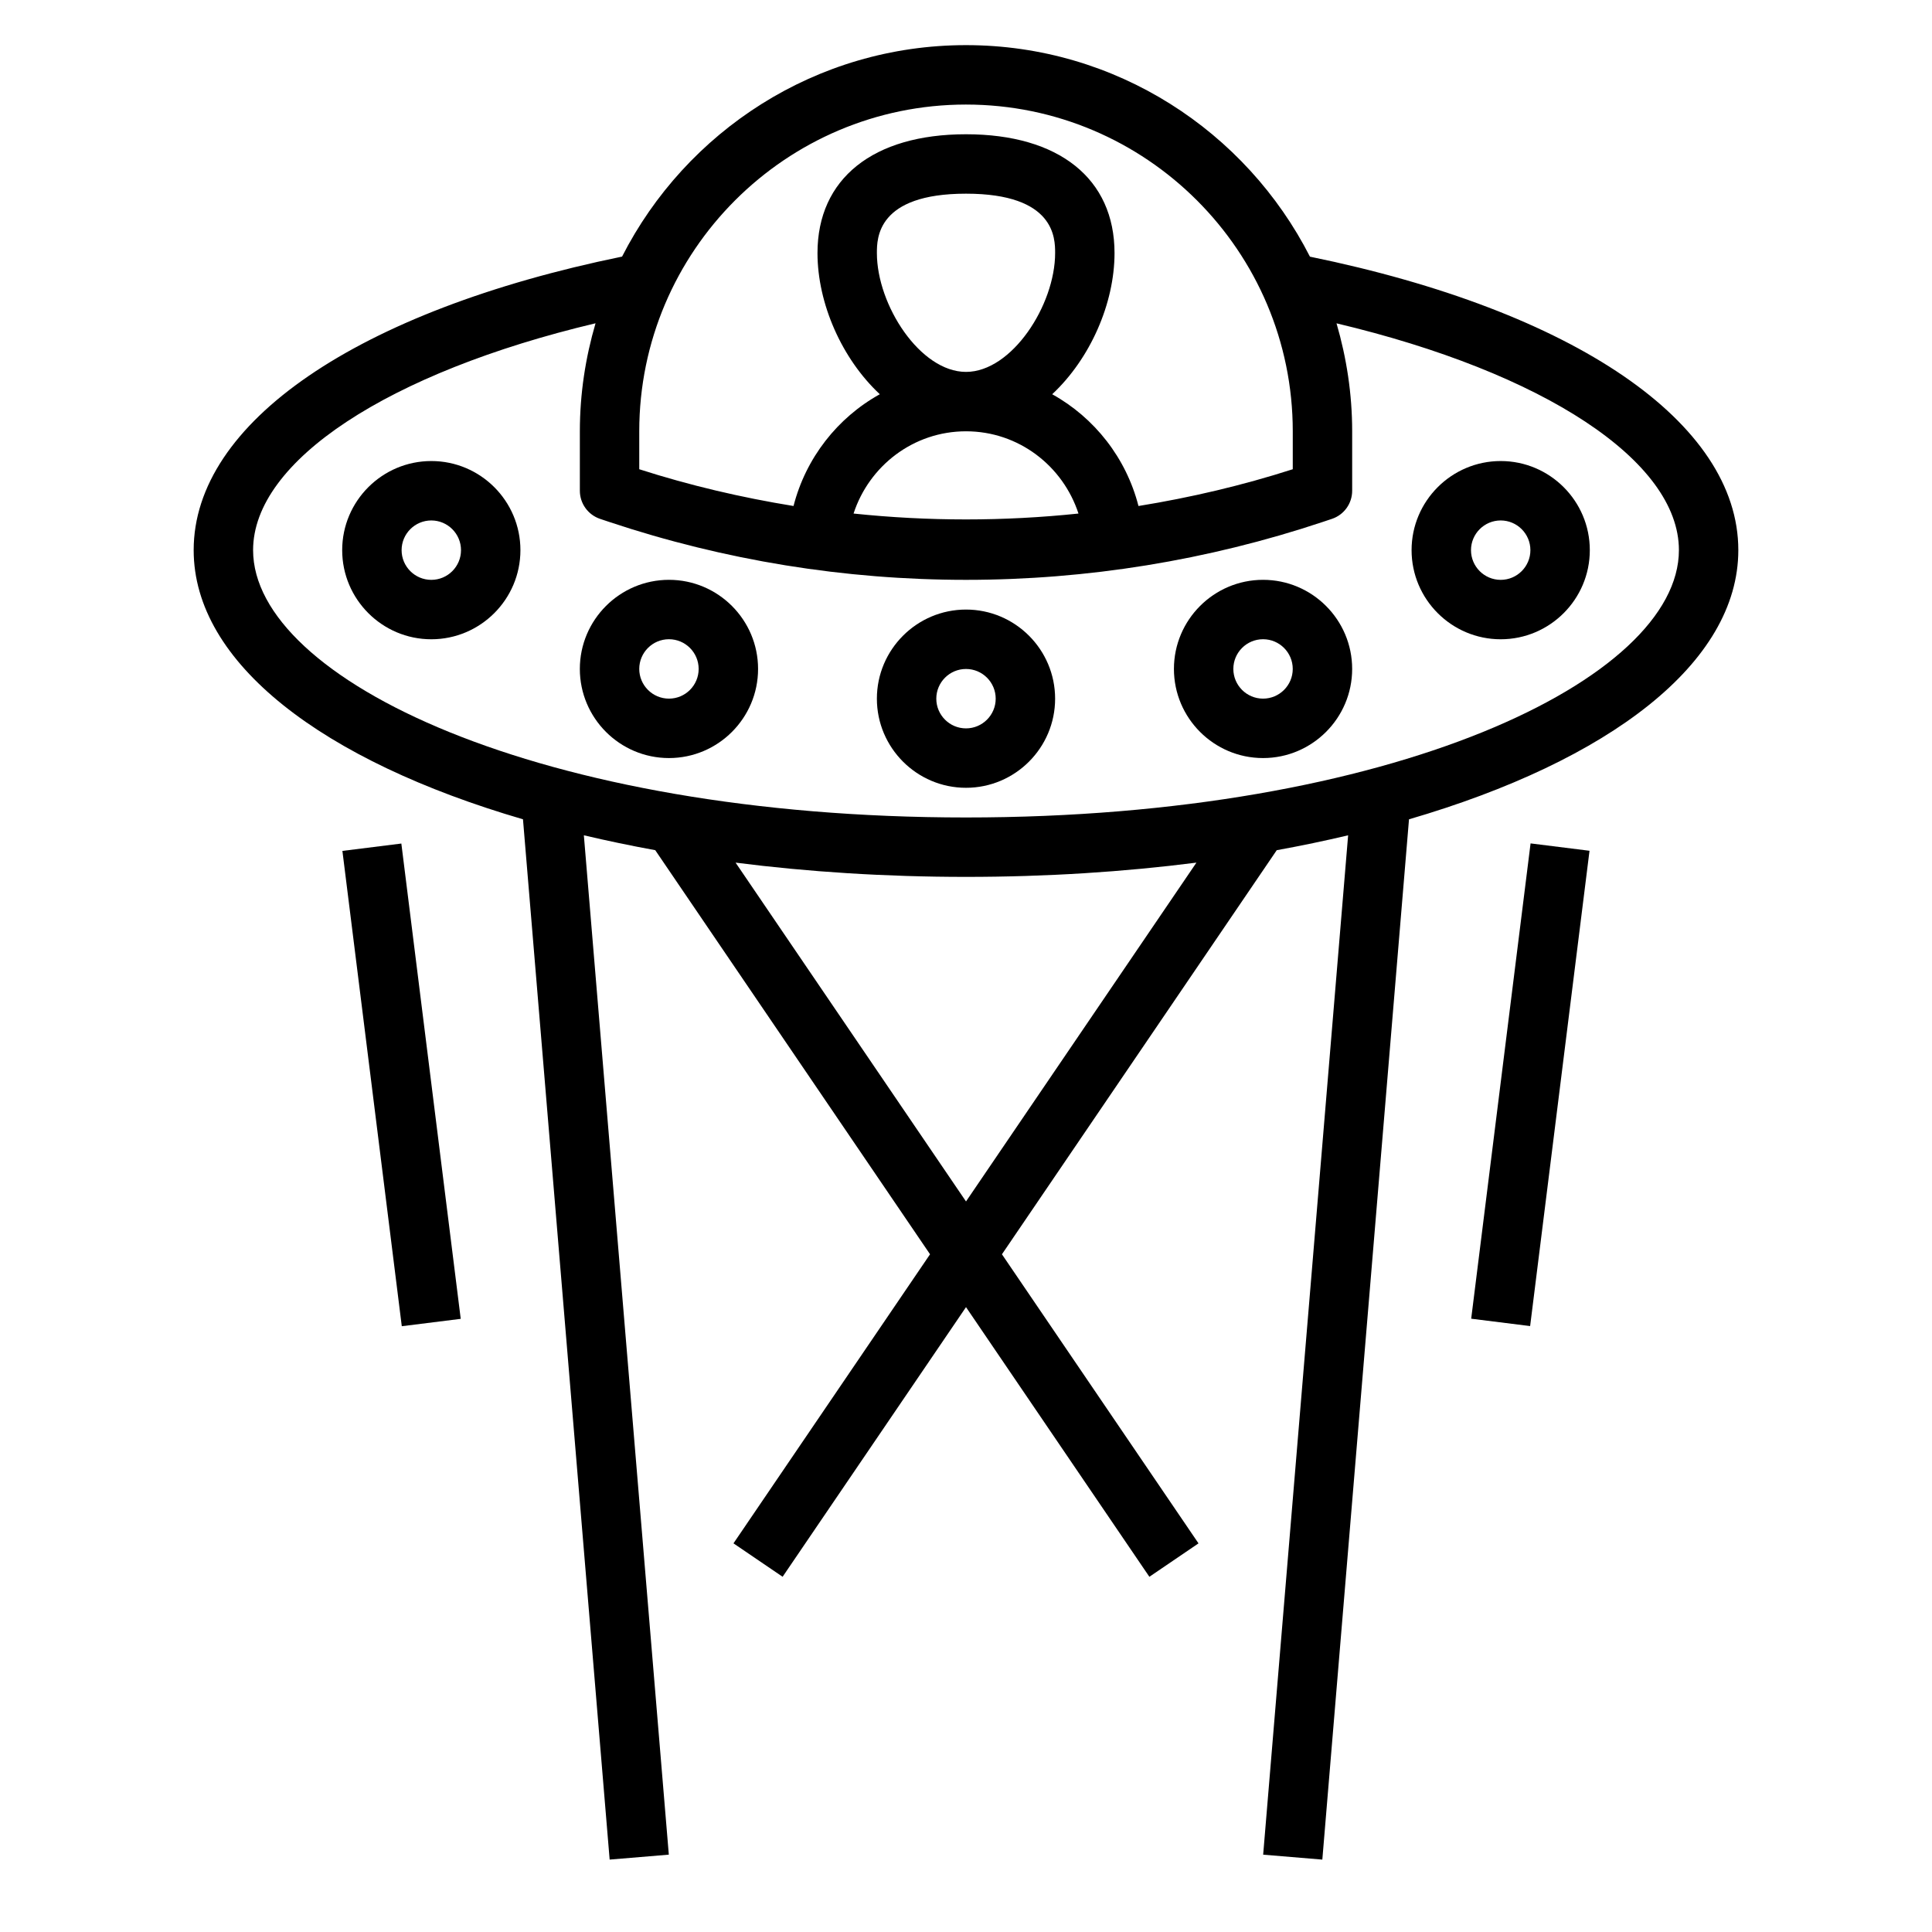 <?xml version="1.0" encoding="UTF-8"?>
<!-- Uploaded to: SVG Repo, www.svgrepo.com, Generator: SVG Repo Mixer Tools -->
<svg fill="#000000" width="800px" height="800px" version="1.1" viewBox="144 144 512 512" xmlns="http://www.w3.org/2000/svg">
 <g>
  <path d="m491.15 212.02c-16.934-33.215-51.387-56.059-91.148-56.059s-74.211 22.836-91.148 56.039c-70.086 14.371-113.53 44.016-113.53 77.785 0 29.93 34.188 55.844 87.27 71.336l22.969 275.69 15.68-1.309-22.516-270.14c6.117 1.441 12.422 2.762 18.918 3.945l72.824 107.09-52.09 76.609 13.02 8.855 48.602-71.457 48.594 71.461 13.02-8.855-52.09-76.609 72.824-107.09c6.504-1.18 12.809-2.496 18.918-3.945l-22.516 270.14 15.68 1.309 22.969-275.69c53.086-15.496 87.273-41.41 87.273-71.34 0-33.793-43.422-63.406-113.52-77.766zm-91.148-40.312c47.742 0 86.594 38.848 86.594 86.594v10.051c-13.383 4.297-27.062 7.504-40.887 9.746-3.258-12.723-11.645-23.395-22.867-29.621 10.062-9.395 16.52-24.051 16.52-37.41 0-19.719-14.711-31.488-39.359-31.488s-39.359 11.77-39.359 31.488c0 13.359 6.453 28.016 16.516 37.406-11.227 6.227-19.609 16.902-22.867 29.621-13.82-2.242-27.5-5.445-40.883-9.742v-10.055c0-47.742 38.848-86.59 86.594-86.59zm0 86.59c13.965 0 25.695 9.195 29.805 21.797-19.812 2.078-39.793 2.078-59.605 0 4.106-12.602 15.836-21.797 29.801-21.797zm-23.617-47.23c0-3.898 0-15.742 23.617-15.742s23.617 11.848 23.617 15.742c0 13.754-11.453 31.488-23.617 31.488s-23.617-17.734-23.617-31.488zm23.617 251.33-61.066-89.793c19.219 2.453 39.707 3.777 61.066 3.777 21.355 0 41.848-1.324 61.062-3.777zm0-101.76c-113.01 0-188.93-36.637-188.93-70.848 0-23.633 35.961-47.113 90.75-60.117-2.664 9.094-4.156 18.688-4.156 28.629v15.742c0 3.394 2.164 6.391 5.383 7.469l2.426 0.812c30.535 10.176 62.336 15.34 94.527 15.34 32.188 0 63.992-5.164 94.535-15.344l2.426-0.812c3.211-1.07 5.375-4.07 5.375-7.461v-15.742c0-9.941-1.496-19.531-4.148-28.621 54.805 13.008 90.738 36.441 90.738 60.105 0 34.215-75.918 70.848-188.93 70.848z"/>
  <path d="m400 305.54c-13.02 0-23.617 10.598-23.617 23.617 0 13.02 10.598 23.617 23.617 23.617s23.617-10.598 23.617-23.617c-0.004-13.023-10.598-23.617-23.617-23.617zm0 31.488c-4.344 0-7.871-3.535-7.871-7.871 0-4.336 3.527-7.871 7.871-7.871s7.871 3.535 7.871 7.871c0 4.336-3.527 7.871-7.871 7.871z"/>
  <path d="m478.72 297.66c-13.02 0-23.617 10.598-23.617 23.617s10.598 23.617 23.617 23.617 23.617-10.598 23.617-23.617c0-13.023-10.598-23.617-23.617-23.617zm0 31.484c-4.344 0-7.871-3.535-7.871-7.871 0-4.336 3.527-7.871 7.871-7.871s7.871 3.535 7.871 7.871c0 4.34-3.527 7.871-7.871 7.871z"/>
  <path d="m541.7 266.18c-13.02 0-23.617 10.598-23.617 23.617s10.598 23.617 23.617 23.617c13.02 0 23.617-10.598 23.617-23.617 0-13.023-10.598-23.617-23.617-23.617zm0 31.488c-4.344 0-7.871-3.535-7.871-7.871 0-4.336 3.527-7.871 7.871-7.871s7.871 3.535 7.871 7.871c0 4.336-3.527 7.871-7.871 7.871z"/>
  <path d="m321.28 297.66c-13.02 0-23.617 10.598-23.617 23.617s10.598 23.617 23.617 23.617c13.02 0 23.617-10.598 23.617-23.617 0-13.023-10.598-23.617-23.617-23.617zm0 31.484c-4.344 0-7.871-3.535-7.871-7.871 0-4.336 3.527-7.871 7.871-7.871s7.871 3.535 7.871 7.871c0 4.34-3.523 7.871-7.871 7.871z"/>
  <path d="m258.3 266.18c-13.02 0-23.617 10.598-23.617 23.617s10.598 23.617 23.617 23.617 23.617-10.598 23.617-23.617c0-13.023-10.594-23.617-23.617-23.617zm0 31.488c-4.344 0-7.871-3.535-7.871-7.871 0-4.336 3.527-7.871 7.871-7.871s7.871 3.535 7.871 7.871c0.004 4.336-3.523 7.871-7.871 7.871z"/>
  <path d="m533.88 493.47 15.738-125.96 15.621 1.953-15.738 125.96z"/>
  <path d="m234.74 369.5 15.621-1.953 15.738 125.96-15.621 1.953z"/>
 </g>
</svg>